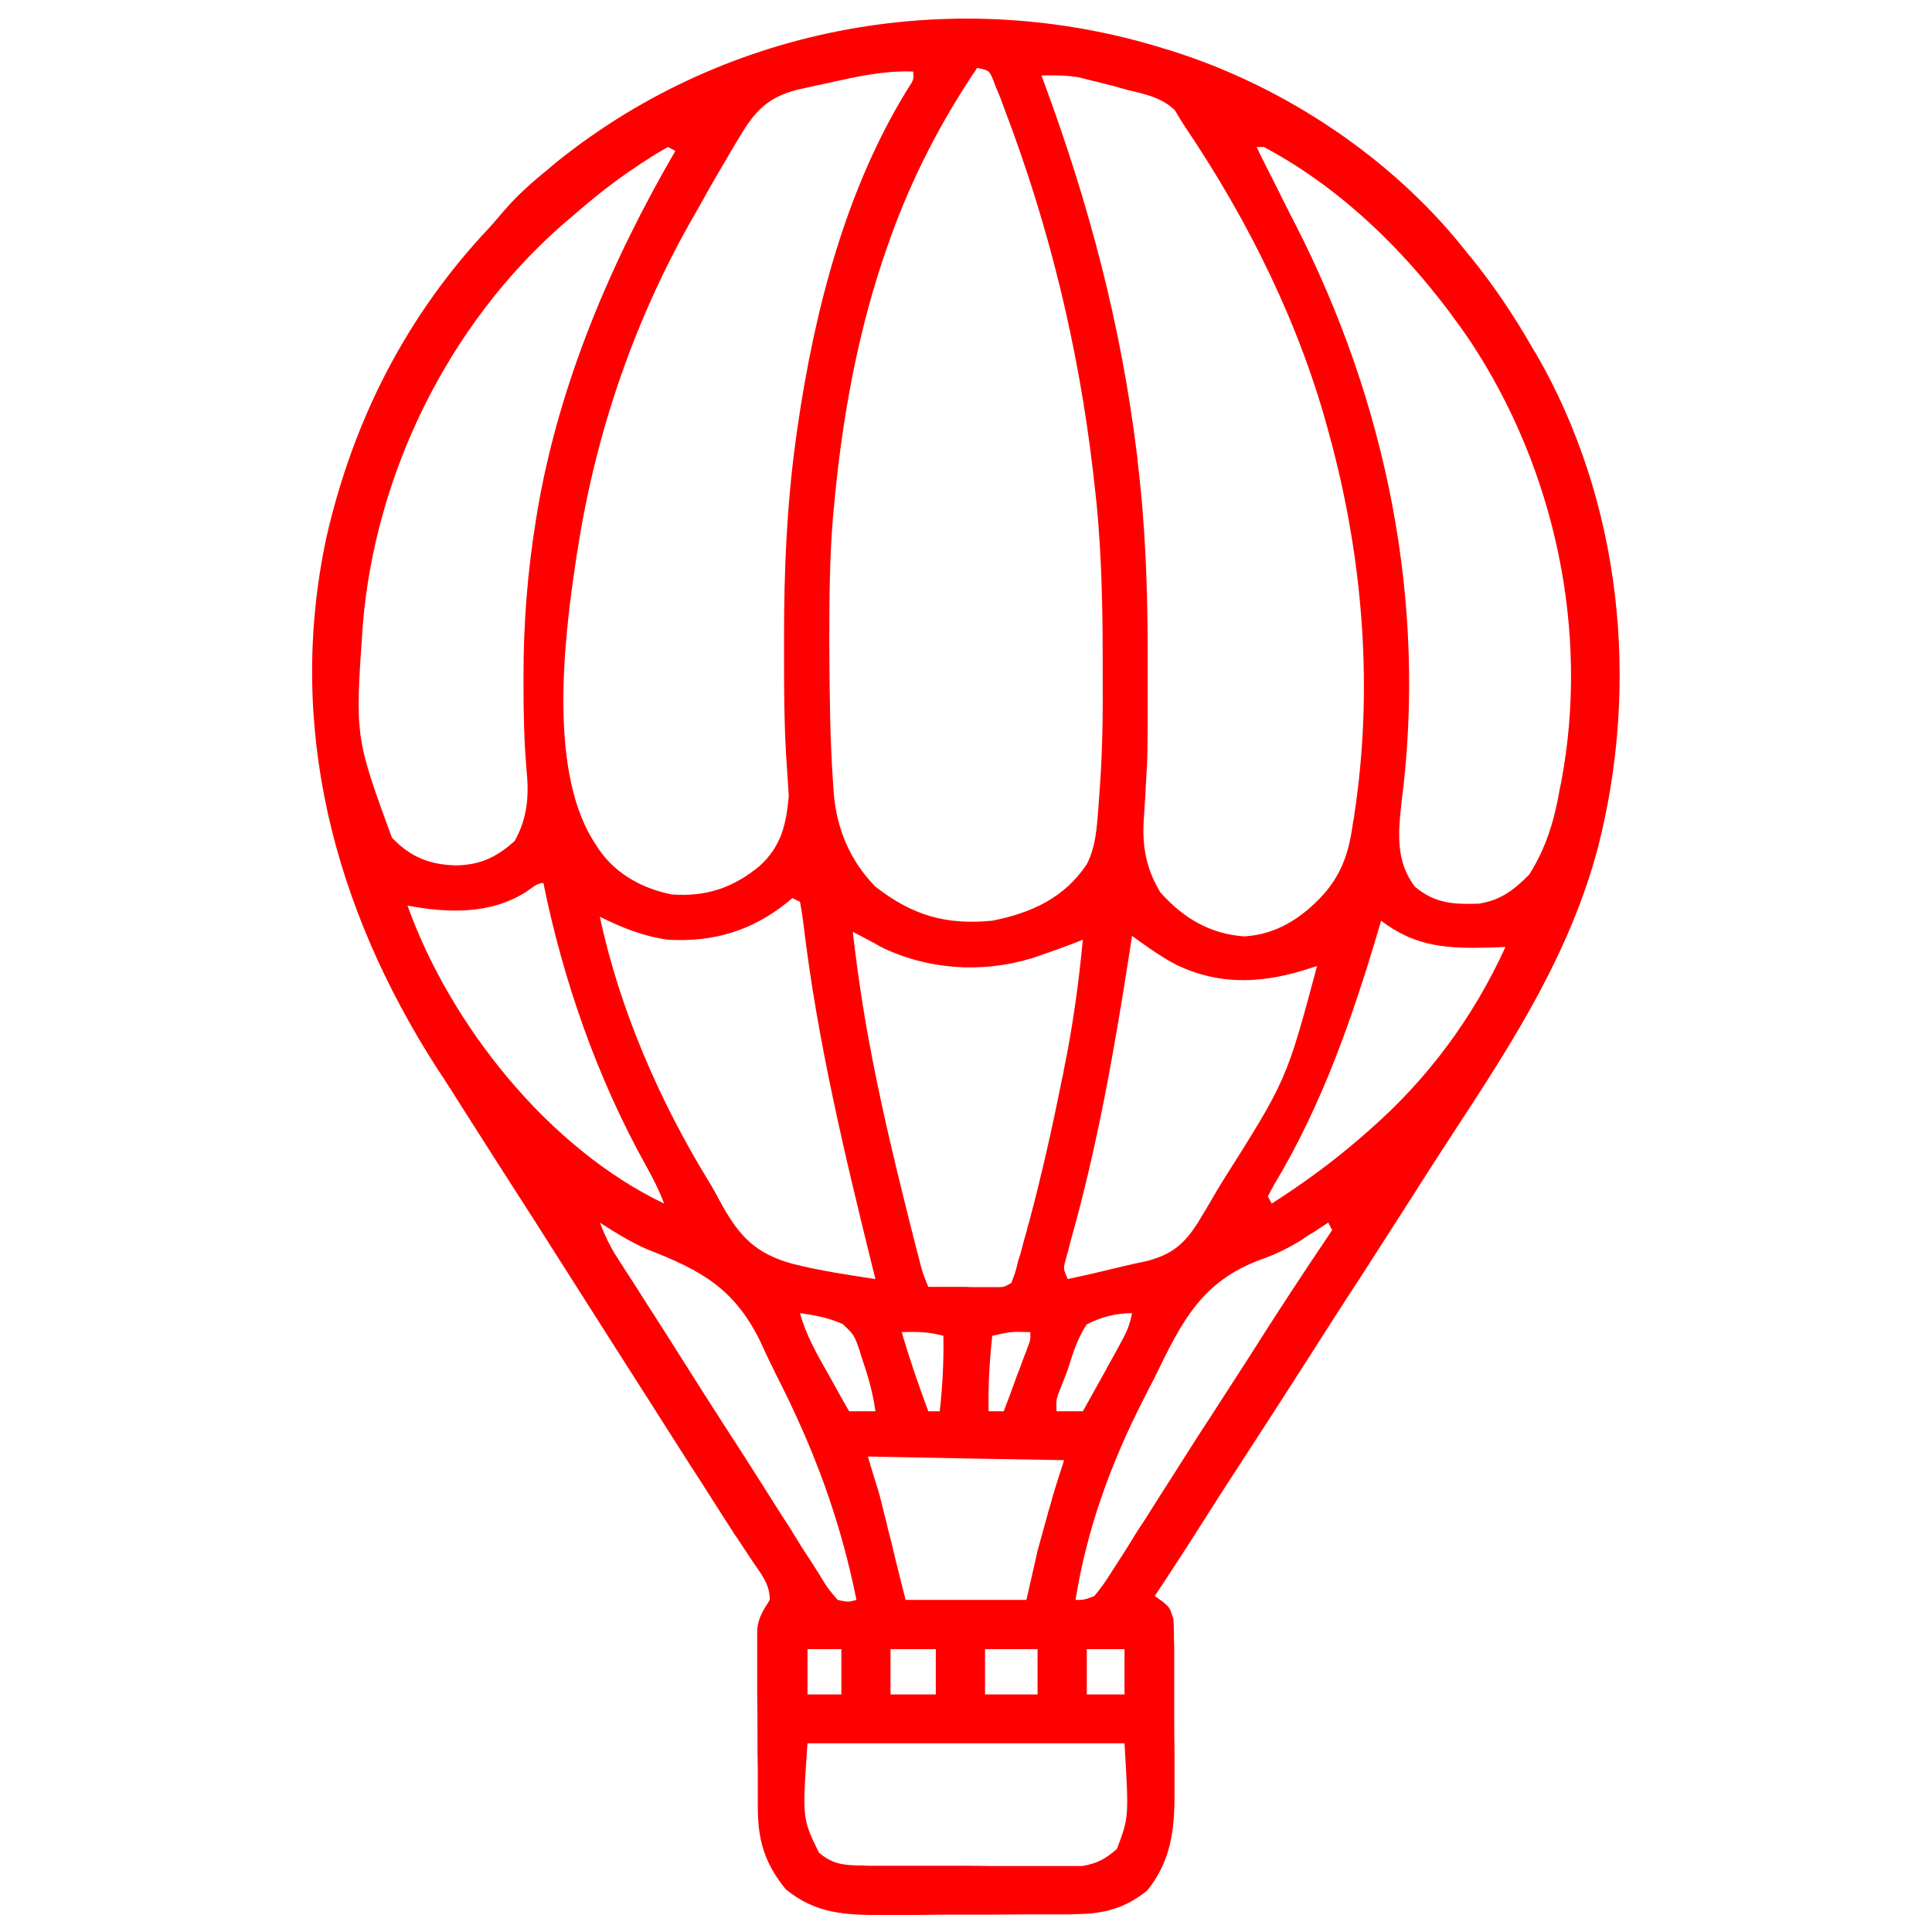 <svg xmlns="http://www.w3.org/2000/svg" xmlns:xlink="http://www.w3.org/1999/xlink" width="27px" height="27px" viewBox="0 0 27 27"><g id="surface1"><path style=" stroke:none;fill-rule:nonzero;fill:rgb(100%,0%,0%);fill-opacity:1;" d="M 16.297 0.688 C 16.328 0.695 16.363 0.707 16.398 0.719 C 17.949 1.211 19.445 2.203 20.461 3.48 C 20.5 3.531 20.543 3.582 20.586 3.633 C 20.895 4.02 21.164 4.422 21.41 4.852 C 21.426 4.883 21.445 4.91 21.465 4.941 C 22.664 7.016 22.922 9.555 22.328 11.859 C 21.938 13.312 21.172 14.516 20.355 15.762 C 20.137 16.094 19.922 16.43 19.711 16.762 C 19.477 17.125 19.246 17.488 19.012 17.852 C 18.773 18.215 18.539 18.582 18.305 18.949 C 18.023 19.391 17.738 19.832 17.453 20.27 C 17.176 20.695 16.902 21.121 16.633 21.547 C 16.469 21.801 16.305 22.055 16.137 22.305 C 16.172 22.328 16.203 22.352 16.238 22.375 C 16.348 22.465 16.348 22.465 16.398 22.625 C 16.406 22.719 16.406 22.812 16.406 22.906 C 16.41 22.965 16.41 23.02 16.41 23.082 C 16.41 23.176 16.41 23.176 16.41 23.27 C 16.41 23.332 16.41 23.398 16.41 23.465 C 16.41 23.602 16.41 23.738 16.41 23.875 C 16.41 24.082 16.41 24.289 16.414 24.496 C 16.414 24.629 16.414 24.762 16.414 24.895 C 16.414 24.988 16.414 24.988 16.414 25.082 C 16.414 25.59 16.359 26.016 16.031 26.422 C 15.719 26.672 15.418 26.75 15.023 26.75 C 14.984 26.754 14.949 26.754 14.91 26.754 C 14.793 26.754 14.672 26.754 14.555 26.754 C 14.469 26.754 14.387 26.754 14.305 26.754 C 14.129 26.754 13.953 26.758 13.777 26.758 C 13.555 26.758 13.332 26.758 13.109 26.758 C 12.938 26.762 12.766 26.762 12.59 26.762 C 12.508 26.762 12.426 26.762 12.344 26.762 C 11.82 26.766 11.398 26.746 10.98 26.402 C 10.691 26.047 10.594 25.73 10.59 25.273 C 10.59 25.215 10.59 25.156 10.59 25.098 C 10.59 25.035 10.59 24.973 10.59 24.91 C 10.59 24.844 10.59 24.781 10.59 24.715 C 10.586 24.578 10.586 24.441 10.586 24.305 C 10.586 24.098 10.586 23.891 10.582 23.68 C 10.582 23.547 10.582 23.414 10.582 23.285 C 10.582 23.223 10.582 23.16 10.582 23.094 C 10.582 23.035 10.582 22.98 10.582 22.918 C 10.582 22.844 10.582 22.844 10.582 22.766 C 10.602 22.598 10.668 22.5 10.758 22.359 C 10.758 22.137 10.641 22.004 10.52 21.824 C 10.469 21.746 10.414 21.664 10.359 21.582 C 10.332 21.539 10.301 21.492 10.27 21.449 C 10.102 21.188 9.934 20.926 9.766 20.66 C 9.73 20.605 9.695 20.551 9.656 20.492 C 9.273 19.891 8.891 19.289 8.504 18.684 C 8.148 18.125 7.793 17.566 7.438 17.008 C 7.105 16.492 6.777 15.977 6.449 15.461 C 6.336 15.281 6.223 15.102 6.105 14.926 C 4.668 12.688 3.996 10.152 4.562 7.508 C 4.941 5.855 5.688 4.395 6.855 3.164 C 6.918 3.09 6.984 3.016 7.047 2.941 C 7.23 2.73 7.43 2.551 7.648 2.375 C 7.695 2.332 7.746 2.293 7.797 2.25 C 10.184 0.34 13.387 -0.227 16.297 0.688 Z M 13.656 0.949 C 13.152 1.695 12.75 2.473 12.445 3.32 C 12.434 3.359 12.418 3.395 12.406 3.43 C 11.992 4.602 11.77 5.832 11.656 7.066 C 11.648 7.145 11.648 7.145 11.641 7.227 C 11.594 7.793 11.59 8.359 11.59 8.926 C 11.59 8.977 11.59 9.027 11.59 9.078 C 11.594 9.695 11.598 10.312 11.641 10.926 C 11.645 10.977 11.648 11.031 11.652 11.086 C 11.691 11.582 11.883 12.035 12.234 12.391 C 12.75 12.793 13.219 12.93 13.867 12.867 C 14.414 12.758 14.871 12.551 15.188 12.078 C 15.32 11.82 15.328 11.551 15.352 11.266 C 15.355 11.215 15.359 11.16 15.363 11.105 C 15.41 10.527 15.414 9.949 15.41 9.371 C 15.41 9.316 15.41 9.262 15.41 9.207 C 15.41 8.383 15.391 7.566 15.293 6.75 C 15.285 6.691 15.281 6.633 15.273 6.57 C 15.066 4.824 14.66 3.156 14.035 1.516 C 14.016 1.465 13.996 1.414 13.977 1.359 C 13.957 1.312 13.938 1.266 13.918 1.219 C 13.902 1.18 13.887 1.137 13.871 1.094 C 13.82 0.984 13.82 0.984 13.656 0.949 Z M 11.336 1.211 C 11.273 1.227 11.207 1.238 11.141 1.254 C 10.734 1.359 10.551 1.551 10.34 1.906 C 10.32 1.938 10.301 1.973 10.281 2.004 C 10.238 2.078 10.191 2.152 10.148 2.23 C 9.996 2.484 9.848 2.746 9.703 3.008 C 9.68 3.047 9.656 3.086 9.633 3.129 C 8.84 4.543 8.316 6.094 8.07 7.699 C 8.059 7.758 8.059 7.758 8.051 7.816 C 7.879 8.953 7.656 10.82 8.332 11.812 C 8.352 11.844 8.371 11.875 8.395 11.906 C 8.633 12.23 8.996 12.422 9.387 12.5 C 9.863 12.535 10.242 12.41 10.613 12.105 C 10.918 11.828 10.988 11.523 11.023 11.125 C 11.016 11.004 11.008 10.883 11 10.762 C 10.957 10.195 10.957 9.633 10.957 9.066 C 10.957 9.012 10.957 8.957 10.957 8.898 C 10.957 7.961 10.996 7.047 11.125 6.117 C 11.133 6.062 11.141 6.008 11.148 5.953 C 11.387 4.324 11.82 2.637 12.695 1.227 C 12.77 1.113 12.77 1.113 12.762 1 C 12.281 0.98 11.805 1.113 11.336 1.211 Z M 14.555 1.055 C 14.57 1.098 14.586 1.141 14.602 1.184 C 15.223 2.867 15.668 4.551 15.887 6.336 C 15.895 6.387 15.895 6.387 15.898 6.441 C 16.008 7.344 16.039 8.234 16.039 9.141 C 16.039 9.309 16.039 9.48 16.039 9.648 C 16.039 10.555 16.039 10.555 16.012 10.988 C 16.012 11.043 16.008 11.098 16.004 11.156 C 15.996 11.258 15.992 11.359 15.984 11.461 C 15.961 11.836 16.02 12.145 16.215 12.469 C 16.527 12.824 16.91 13.055 17.391 13.086 C 17.84 13.059 18.195 12.828 18.492 12.504 C 18.766 12.195 18.855 11.887 18.91 11.488 C 18.922 11.43 18.922 11.43 18.93 11.363 C 19.188 9.652 19.055 7.895 18.617 6.223 C 18.605 6.18 18.594 6.137 18.582 6.094 C 18.18 4.562 17.453 3.094 16.57 1.785 C 16.516 1.703 16.465 1.621 16.418 1.539 C 16.223 1.355 15.996 1.316 15.746 1.254 C 15.695 1.238 15.645 1.227 15.594 1.211 C 15.457 1.176 15.324 1.141 15.188 1.109 C 15.145 1.098 15.105 1.086 15.062 1.078 C 14.891 1.051 14.727 1.051 14.555 1.055 Z M 9.336 2.055 C 9.215 2.121 9.105 2.188 8.996 2.262 C 8.961 2.281 8.93 2.305 8.895 2.328 C 8.582 2.535 8.297 2.762 8.016 3.008 C 7.965 3.051 7.914 3.094 7.859 3.141 C 6.262 4.543 5.242 6.625 5.07 8.738 C 4.961 10.297 4.961 10.297 5.477 11.707 C 5.738 11.977 5.996 12.082 6.367 12.094 C 6.707 12.09 6.941 11.98 7.191 11.754 C 7.371 11.438 7.395 11.121 7.359 10.766 C 7.324 10.363 7.316 9.965 7.316 9.562 C 7.316 9.523 7.316 9.484 7.316 9.445 C 7.316 8.715 7.371 8 7.488 7.277 C 7.496 7.227 7.504 7.18 7.512 7.129 C 7.816 5.352 8.539 3.656 9.438 2.109 C 9.387 2.082 9.387 2.082 9.336 2.055 Z M 17.562 2.055 C 17.602 2.141 17.645 2.227 17.688 2.312 C 17.727 2.391 17.766 2.465 17.805 2.543 C 17.898 2.73 17.992 2.922 18.09 3.109 C 19.375 5.613 19.949 8.414 19.586 11.219 C 19.539 11.641 19.504 12.039 19.773 12.391 C 20.051 12.625 20.309 12.641 20.664 12.629 C 20.973 12.582 21.156 12.438 21.371 12.223 C 21.598 11.863 21.715 11.492 21.789 11.074 C 21.801 11.008 21.801 11.008 21.816 10.941 C 22.219 8.828 21.734 6.566 20.551 4.773 C 19.809 3.68 18.84 2.68 17.664 2.055 C 17.633 2.055 17.598 2.055 17.562 2.055 Z M 7.352 12.465 C 6.848 12.781 6.266 12.762 5.695 12.656 C 6.293 14.324 7.664 16.047 9.281 16.82 C 9.211 16.633 9.125 16.465 9.027 16.289 C 8.348 15.07 7.871 13.707 7.594 12.34 C 7.5 12.34 7.43 12.414 7.352 12.465 Z M 11.074 12.551 C 11.051 12.57 11.027 12.59 11 12.613 C 10.5 13.012 9.969 13.168 9.336 13.133 C 8.992 13.086 8.695 12.965 8.383 12.812 C 8.66 14.109 9.215 15.383 9.906 16.512 C 9.973 16.617 10.027 16.727 10.09 16.84 C 10.34 17.285 10.566 17.52 11.07 17.66 C 11.453 17.758 11.844 17.816 12.234 17.875 C 12.219 17.82 12.207 17.762 12.191 17.703 C 11.801 16.121 11.418 14.523 11.227 12.902 C 11.215 12.801 11.199 12.703 11.18 12.602 C 11.145 12.586 11.109 12.57 11.074 12.551 Z M 19.301 12.867 C 19.289 12.906 19.277 12.949 19.266 12.988 C 18.898 14.227 18.477 15.441 17.809 16.551 C 17.777 16.605 17.75 16.66 17.719 16.719 C 17.734 16.75 17.754 16.785 17.773 16.82 C 18.199 16.547 18.598 16.258 18.984 15.926 C 19.062 15.859 19.062 15.859 19.141 15.789 C 19.953 15.078 20.59 14.219 21.039 13.234 C 20.941 13.238 20.941 13.238 20.84 13.242 C 20.242 13.258 19.793 13.242 19.301 12.867 Z M 11.918 13.023 C 11.984 13.602 12.07 14.172 12.18 14.738 C 12.188 14.777 12.195 14.816 12.203 14.859 C 12.34 15.555 12.504 16.246 12.676 16.934 C 12.688 16.98 12.699 17.027 12.711 17.074 C 12.746 17.207 12.777 17.34 12.812 17.473 C 12.824 17.512 12.832 17.551 12.844 17.594 C 12.895 17.793 12.895 17.793 12.973 17.984 C 13.145 17.984 13.32 17.984 13.492 17.984 C 13.566 17.988 13.566 17.988 13.645 17.988 C 13.691 17.988 13.738 17.988 13.785 17.988 C 13.828 17.988 13.875 17.988 13.918 17.988 C 14.031 17.988 14.031 17.988 14.133 17.93 C 14.188 17.789 14.188 17.789 14.23 17.617 C 14.242 17.586 14.25 17.551 14.262 17.52 C 14.289 17.41 14.32 17.297 14.352 17.188 C 14.359 17.148 14.371 17.113 14.383 17.074 C 14.559 16.414 14.707 15.754 14.84 15.086 C 14.852 15.043 14.859 15 14.867 14.953 C 14.992 14.348 15.074 13.746 15.133 13.133 C 15.094 13.148 15.055 13.164 15.012 13.18 C 14.863 13.238 14.711 13.293 14.559 13.344 C 14.504 13.363 14.453 13.383 14.398 13.398 C 13.715 13.602 12.957 13.551 12.312 13.234 C 12.25 13.199 12.191 13.164 12.129 13.133 C 12.059 13.094 11.988 13.059 11.918 13.023 Z M 15.82 13.078 C 15.812 13.129 15.805 13.18 15.797 13.234 C 15.582 14.621 15.344 15.996 14.961 17.348 C 14.949 17.395 14.938 17.441 14.926 17.488 C 14.906 17.551 14.906 17.551 14.891 17.613 C 14.859 17.73 14.859 17.73 14.922 17.875 C 15.184 17.82 15.445 17.758 15.703 17.695 C 15.805 17.672 15.902 17.648 16.004 17.629 C 16.367 17.539 16.547 17.395 16.746 17.078 C 16.809 16.977 16.867 16.875 16.93 16.77 C 16.977 16.688 17.027 16.602 17.078 16.52 C 17.98 15.094 17.98 15.094 18.406 13.5 C 18.371 13.512 18.34 13.523 18.309 13.531 C 17.668 13.742 17.062 13.781 16.441 13.484 C 16.219 13.367 16.023 13.227 15.82 13.078 Z M 8.383 17.086 C 8.449 17.254 8.516 17.402 8.613 17.555 C 8.637 17.594 8.66 17.629 8.688 17.672 C 8.715 17.711 8.738 17.754 8.766 17.793 C 8.809 17.859 8.809 17.859 8.852 17.926 C 8.91 18.02 8.973 18.113 9.031 18.207 C 9.121 18.348 9.211 18.488 9.301 18.629 C 9.66 19.199 10.023 19.77 10.391 20.336 C 10.566 20.609 10.738 20.883 10.914 21.16 C 10.945 21.211 10.98 21.262 11.016 21.316 C 11.078 21.414 11.137 21.516 11.199 21.613 C 11.254 21.699 11.312 21.785 11.367 21.871 C 11.418 21.949 11.465 22.027 11.512 22.105 C 11.586 22.219 11.586 22.219 11.707 22.359 C 11.852 22.391 11.852 22.391 11.969 22.359 C 11.742 21.227 11.371 20.238 10.844 19.207 C 10.766 19.051 10.691 18.891 10.617 18.73 C 10.258 18.008 9.801 17.754 9.059 17.465 C 8.82 17.363 8.602 17.227 8.383 17.086 Z M 18.562 17.086 C 18.523 17.109 18.488 17.137 18.449 17.16 C 18.367 17.215 18.367 17.215 18.281 17.266 C 18.254 17.285 18.223 17.305 18.191 17.328 C 18.012 17.438 17.836 17.527 17.633 17.598 C 16.793 17.902 16.516 18.469 16.137 19.25 C 16.082 19.352 16.031 19.457 15.977 19.562 C 15.523 20.453 15.188 21.371 15.031 22.359 C 15.152 22.359 15.152 22.359 15.293 22.305 C 15.383 22.199 15.453 22.098 15.527 21.98 C 15.551 21.945 15.57 21.91 15.594 21.875 C 15.645 21.797 15.691 21.723 15.742 21.645 C 15.824 21.508 15.91 21.371 16 21.238 C 16.125 21.039 16.25 20.84 16.379 20.641 C 16.555 20.363 16.73 20.086 16.91 19.812 C 17.09 19.535 17.27 19.254 17.449 18.977 C 17.828 18.375 18.219 17.781 18.617 17.191 C 18.59 17.141 18.59 17.141 18.562 17.086 Z M 11.18 18.352 C 11.266 18.664 11.422 18.934 11.582 19.215 C 11.609 19.266 11.637 19.312 11.664 19.363 C 11.73 19.484 11.797 19.602 11.867 19.723 C 11.988 19.723 12.109 19.723 12.234 19.723 C 12.199 19.461 12.129 19.223 12.043 18.973 C 12.031 18.938 12.02 18.898 12.008 18.859 C 11.934 18.652 11.934 18.652 11.777 18.504 C 11.586 18.418 11.387 18.379 11.18 18.352 Z M 15.188 18.508 C 15.055 18.707 14.992 18.918 14.922 19.141 C 14.891 19.223 14.859 19.305 14.828 19.383 C 14.758 19.559 14.758 19.559 14.766 19.723 C 14.887 19.723 15.008 19.723 15.133 19.723 C 15.238 19.535 15.344 19.344 15.449 19.156 C 15.492 19.074 15.492 19.074 15.539 18.992 C 15.582 18.914 15.582 18.914 15.625 18.836 C 15.648 18.789 15.676 18.742 15.703 18.691 C 15.762 18.578 15.797 18.477 15.82 18.352 C 15.594 18.352 15.387 18.406 15.188 18.508 Z M 12.602 18.617 C 12.711 18.992 12.836 19.355 12.973 19.723 C 13.023 19.723 13.078 19.723 13.133 19.723 C 13.172 19.371 13.191 19.023 13.184 18.668 C 12.988 18.613 12.809 18.609 12.602 18.617 Z M 13.867 18.668 C 13.828 19.02 13.809 19.367 13.816 19.723 C 13.887 19.723 13.957 19.723 14.027 19.723 C 14.09 19.559 14.152 19.395 14.211 19.227 C 14.238 19.156 14.238 19.156 14.266 19.086 C 14.281 19.043 14.297 18.996 14.316 18.949 C 14.332 18.91 14.348 18.867 14.363 18.824 C 14.402 18.723 14.402 18.723 14.398 18.617 C 14.129 18.609 14.129 18.609 13.867 18.668 Z M 12.129 20.355 C 12.18 20.531 12.234 20.703 12.289 20.883 C 12.312 20.973 12.336 21.062 12.355 21.148 C 12.367 21.195 12.379 21.238 12.391 21.285 C 12.398 21.328 12.41 21.371 12.422 21.418 C 12.434 21.461 12.445 21.504 12.457 21.551 C 12.477 21.633 12.496 21.719 12.516 21.801 C 12.562 21.988 12.609 22.172 12.656 22.359 C 13.215 22.359 13.77 22.359 14.344 22.359 C 14.395 22.133 14.449 21.906 14.5 21.672 C 14.547 21.508 14.59 21.34 14.637 21.176 C 14.652 21.117 14.652 21.117 14.672 21.055 C 14.73 20.836 14.801 20.625 14.871 20.406 C 13.965 20.391 13.062 20.375 12.129 20.355 Z M 11.285 23.047 C 11.285 23.254 11.285 23.461 11.285 23.68 C 11.441 23.68 11.598 23.68 11.758 23.68 C 11.758 23.469 11.758 23.262 11.758 23.047 C 11.602 23.047 11.445 23.047 11.285 23.047 Z M 12.445 23.047 C 12.445 23.254 12.445 23.461 12.445 23.68 C 12.652 23.68 12.863 23.68 13.078 23.68 C 13.078 23.469 13.078 23.262 13.078 23.047 C 12.871 23.047 12.66 23.047 12.445 23.047 Z M 13.766 23.047 C 13.766 23.254 13.766 23.461 13.766 23.68 C 14.008 23.68 14.25 23.68 14.5 23.68 C 14.5 23.469 14.5 23.262 14.5 23.047 C 14.258 23.047 14.016 23.047 13.766 23.047 Z M 15.188 23.047 C 15.188 23.254 15.188 23.461 15.188 23.68 C 15.363 23.68 15.535 23.68 15.715 23.68 C 15.715 23.469 15.715 23.262 15.715 23.047 C 15.539 23.047 15.367 23.047 15.188 23.047 Z M 11.285 24.363 C 11.211 25.414 11.211 25.414 11.445 25.891 C 11.641 26.059 11.809 26.07 12.062 26.07 C 12.094 26.074 12.129 26.074 12.164 26.074 C 12.277 26.074 12.395 26.074 12.508 26.074 C 12.586 26.074 12.664 26.074 12.742 26.074 C 12.91 26.074 13.074 26.074 13.242 26.074 C 13.453 26.074 13.664 26.074 13.879 26.078 C 14.043 26.078 14.207 26.078 14.367 26.078 C 14.445 26.078 14.523 26.078 14.602 26.078 C 14.715 26.078 14.824 26.078 14.934 26.078 C 15.023 26.078 15.023 26.078 15.121 26.078 C 15.336 26.043 15.445 25.98 15.609 25.84 C 15.777 25.395 15.777 25.395 15.715 24.363 C 14.254 24.363 12.793 24.363 11.285 24.363 Z M 11.285 24.363 "></path></g></svg>